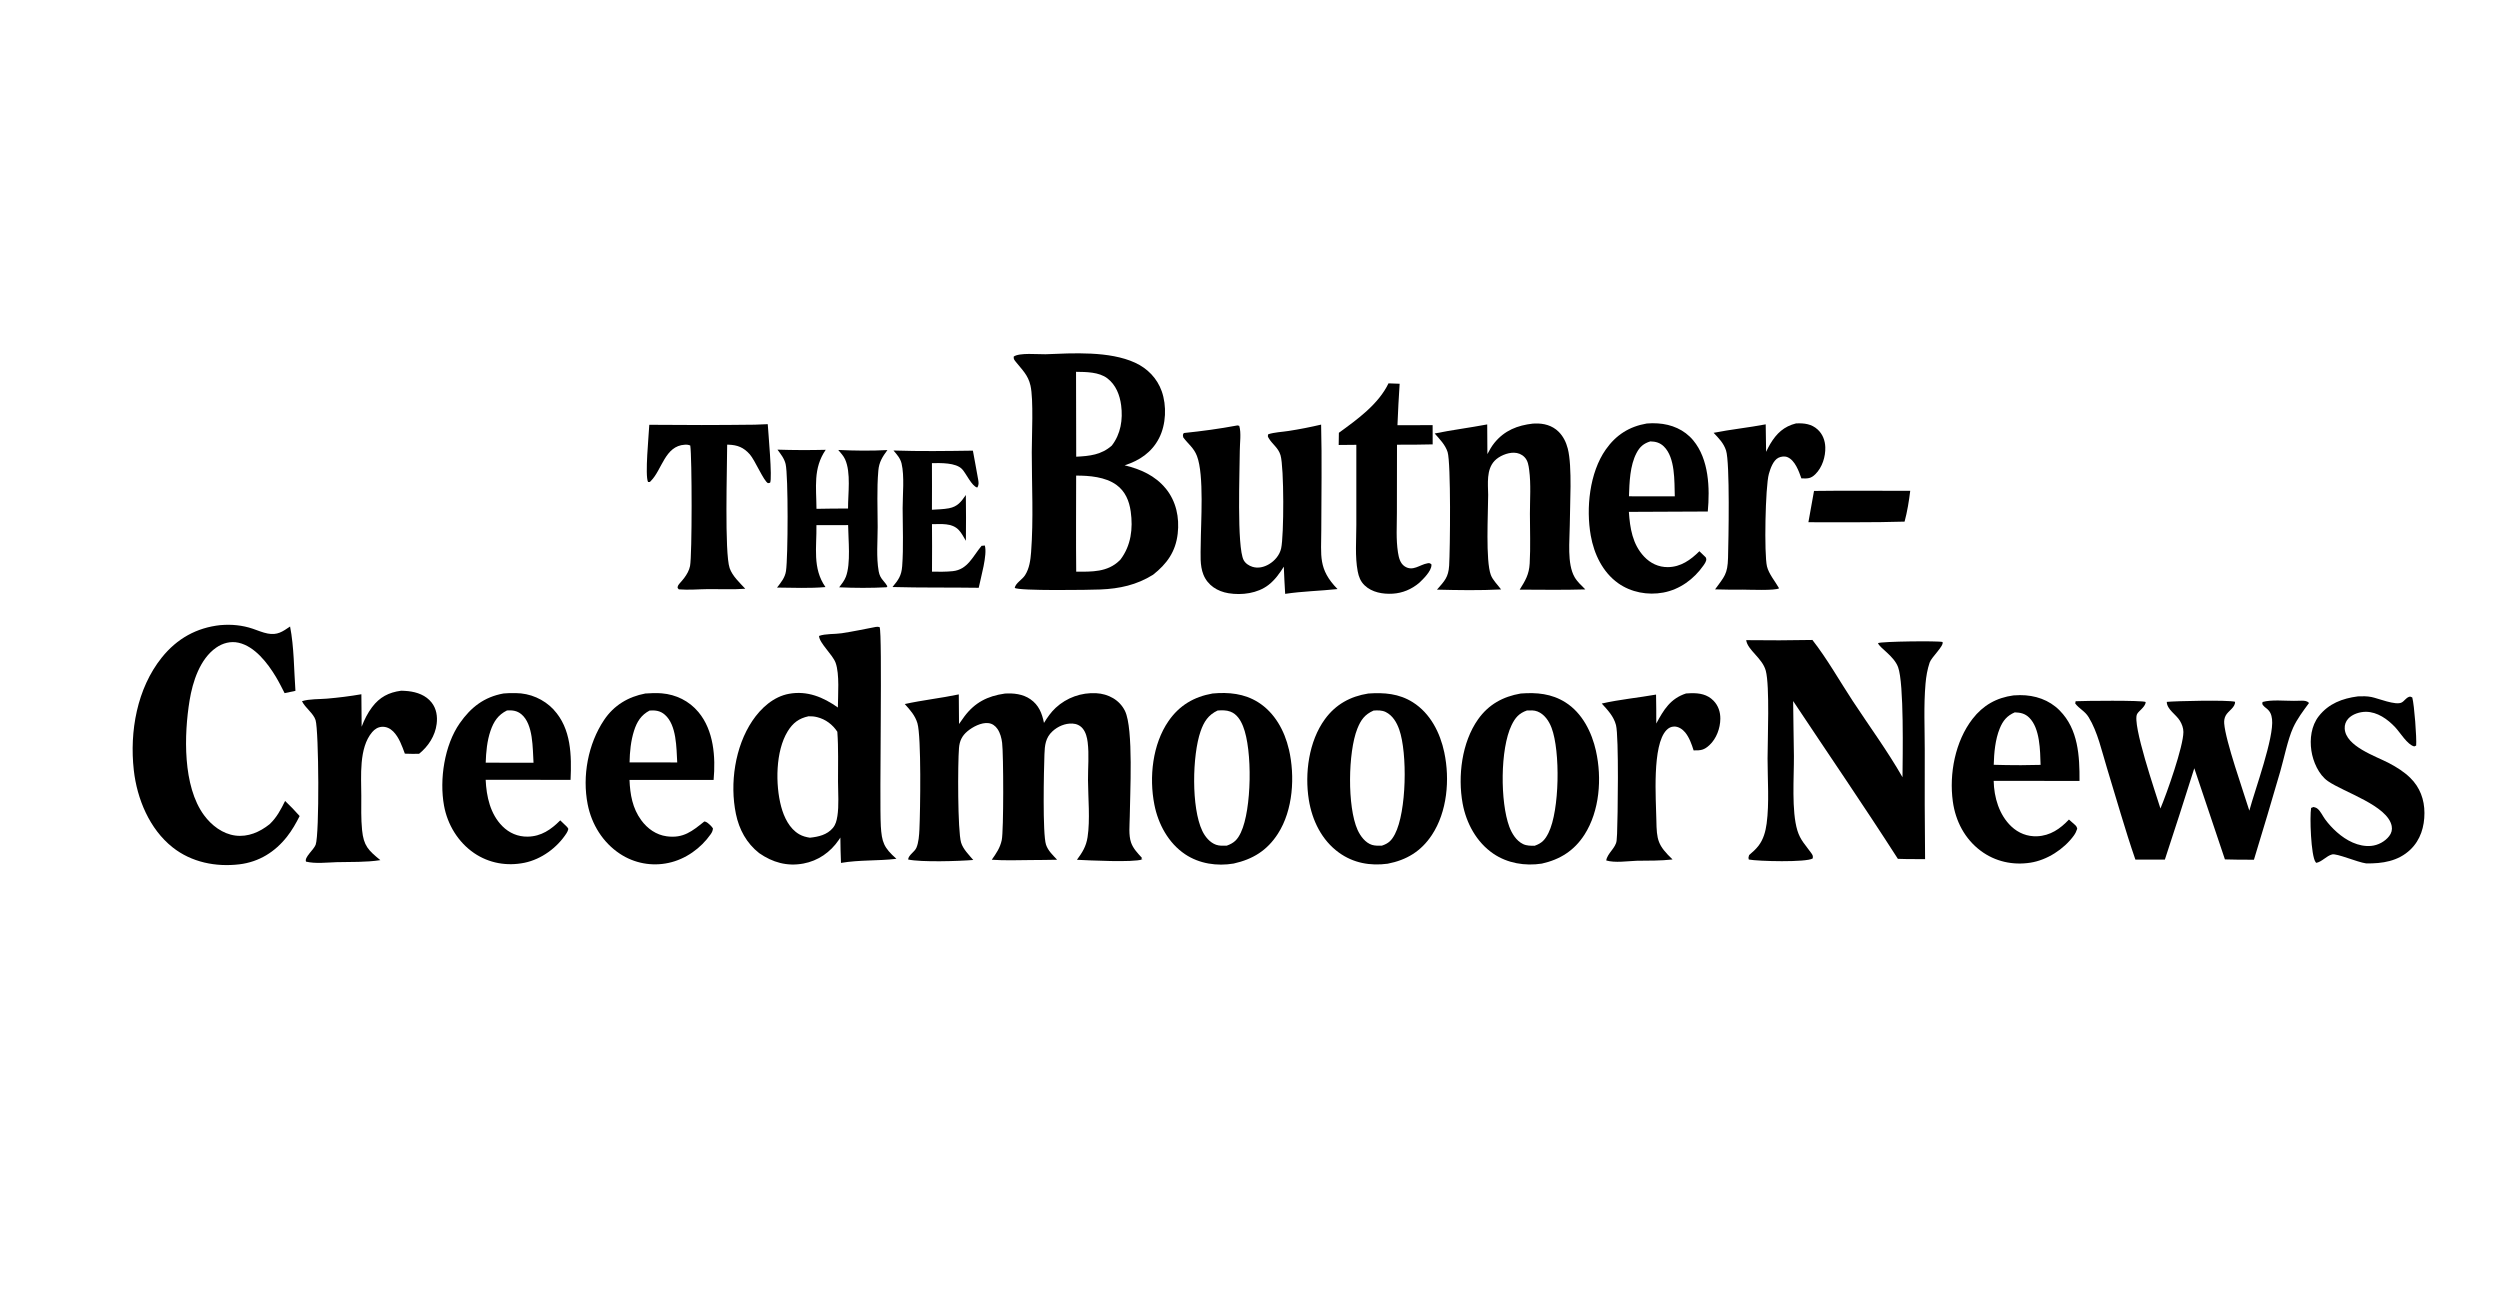<?xml version="1.0" encoding="UTF-8"?>
<svg id="Layer_2" data-name="Layer 2" xmlns="http://www.w3.org/2000/svg" viewBox="0 0 1200 630">
  <defs>
    <style>
      .cls-1 {
        fill: #fff;
      }
    </style>
  </defs>
  <g id="Layer_2-2" data-name="Layer 2">
    <g>
      <rect class="cls-1" width="1200" height="630"/>
      <g id="Layer_1-2" data-name="Layer 1-2">
        <path d="M482.2,332.92c4.29-.28,8.75.19,12.38,2.7,4.06,2.8,5.59,6.76,6.53,11.39,1.61-2.63,3.38-5.19,5.65-7.29,5.27-4.86,12.28-7.38,19.44-6.98,5.77.3,11.21,3.21,13.8,8.54,4.14,8.49,2.37,40.28,2.28,50.84-.04,3.85-.64,8.69.65,12.36,1,2.83,3.16,5.07,5.14,7.23l-.22,1.08.47-.6-.08.35c-4.39,1.5-25.51.45-31.31.16,2.61-3.57,4.39-6.33,5.1-10.84,1.28-8.25.26-18.93.21-27.39-.04-5.95.58-12.31-.16-18.21-.29-2.27-.87-4.71-2.35-6.53-1.26-1.55-3.02-2.33-5-2.42-3.49-.16-6.99,1.36-9.53,3.7-3.37,3.11-3.72,6.76-3.87,11.11-.27,7.53-.95,38.16.76,43.33.95,2.89,3.32,5.08,5.34,7.23-4.23.12-8.47.1-12.69.15-6.22.07-12.48.28-18.69-.15,2.2-3.15,3.96-5.62,4.79-9.44.95-4.47.86-41.31.18-46.68-.28-2.28-.91-4.71-2.22-6.64-1.04-1.53-2.5-2.6-4.37-2.82-3.38-.4-7.56,1.81-10.06,3.91-2.63,2.21-3.77,4.64-4.05,8.01-.62,7.37-.67,39.82,1,45.41.95,3.16,3.76,5.9,5.84,8.36-6.73.57-25.13,1.14-31.26-.23.17-2.16,3.07-3.59,3.95-5.59,1.11-2.54,1.34-6.07,1.47-8.84.43-9.11.96-44.45-.96-50.98-1.1-3.74-3.53-6.39-6.07-9.21,8.53-1.88,17.34-2.82,25.93-4.63l.11,14.22c.83-1.23,1.69-2.45,2.58-3.64,5.01-6.68,11.1-9.78,19.3-10.96v.02Z"/>
        <path d="M105.84,300.06c5.26-.46,10.5.04,15.51,1.74,2.33.79,4.7,1.83,7.12,2.29,4.69.9,7.1-.88,10.77-3.36,1.93,9.86,1.85,20.81,2.57,30.87l-5.2,1.11c-1.36-2.67-2.71-5.38-4.26-7.95-3.91-6.48-10.04-14.5-17.84-16.25-3.84-.86-7.62.17-10.79,2.39-7.77,5.43-11.25,16.34-12.71,25.25-2.69,16.48-3.36,41.19,6.94,55.17,3.59,4.87,8.84,8.92,14.97,9.74,6.16.81,11.75-1.67,16.47-5.42,3.43-3.23,5.4-7,7.46-11.19,2.44,2.34,4.75,4.71,6.98,7.25-1.75,3.48-3.63,6.79-6.04,9.86-5.75,7.37-13.51,12.19-22.86,13.31-11.35,1.36-23.01-.96-32.07-8.14-11.11-8.79-17.1-23.28-18.64-37.07-2.07-18.5,1.53-39.18,13.41-54.01,7.3-9.11,16.68-14.37,28.24-15.61h-.02Z"/>
        <path d="M192.47,331.54c1.13.05,2.28.07,3.42.2,4.31.48,8.56,1.98,11.32,5.52,2.3,2.96,2.85,6.64,2.38,10.27-.72,5.7-4.03,10.75-8.44,14.3-2.27.09-4.55-.02-6.82-.07-1.33-3.63-2.81-7.89-5.59-10.66-1.49-1.48-3.34-2.37-5.47-2.23-1.9.14-3.4,1.11-4.62,2.53-6.48,7.58-5.24,21.27-5.23,30.56,0,5.45-.17,11,.37,16.44.76,7.63,3.01,9.74,8.78,14.47-6.81,1.06-14.11.81-21,.97-4.64.15-10.21.83-14.69-.26-.88-2.12,3.68-5.61,4.63-8.09,1.86-4.9,1.53-54.78-.04-59.84-1.02-3.29-4.99-5.86-6.52-9.08,3.56-1.13,8.33-.9,12.09-1.23,5.5-.47,10.98-1.16,16.42-2.1l.13,15.59c1.24-3.28,2.89-6.59,5-9.39,3.64-4.82,8.01-7.1,13.89-7.88v-.02Z"/>
        <path d="M809.33,332.86c.77-.06,1.54-.1,2.32-.12,4.11-.1,7.85.54,10.85,3.61,2.29,2.36,3.3,5.43,3.26,8.69-.05,4.52-1.85,9.46-5.2,12.59-2.62,2.45-4.19,2.6-7.63,2.56-.92-2.95-2.08-6.22-4.05-8.63-1.26-1.53-3.23-2.87-5.3-2.82-1.49.04-2.65.65-3.66,1.7-7.02,7.22-5.03,33.34-4.87,43.12.16,9.8.67,12.11,7.77,18.99-5.72.64-11.51.56-17.25.62-4.39.16-10.42,1.1-14.58-.15.5-3.42,4.62-6.03,4.97-9.48.02-.21.03-.41.05-.62.07-.88.15-1.75.18-2.63.33-7.49.91-46.7-.52-52.25-1.1-4.24-3.98-7.2-6.83-10.34,8.49-1.94,17.46-2.78,26.06-4.3.09,4.63.13,9.26.11,13.89,3.57-6.61,6.76-11.98,14.32-14.44h0Z"/>
        <path d="M422.79,396.29c-.71-12.13.84-92.49-.58-95.28-.78-.18-1.02-.19-1.85-.08-5.43,1.04-10.89,2.2-16.36,3.03-3.32.5-7.85.16-10.87,1.29.12,3.43,6.54,8.94,7.97,12.91,1.96,5.47,1.1,15.46,1.08,21.45-7-4.98-14.68-8.17-23.43-6.59-7.44,1.34-13.51,6.87-17.62,12.98-8.37,12.46-10.9,30.1-7.9,44.66,1.54,7.5,5.1,14.07,11.18,18.85,6.47,4.48,13.36,6.43,21.17,5,7.1-1.3,13.02-5.45,17.04-11.35.26-.37.5-.76.75-1.14.04,4.06.13,8.13.3,12.18,8.89-1.53,17.74-.9,26.6-1.97-6.09-5.42-7.02-7.91-7.5-15.94h0ZM401.91,391.88c-.31,2.01-.79,3.93-2.12,5.53-2.78,3.33-6.95,4.26-11.05,4.69-1.79-.28-3.5-.72-5.08-1.63-4.75-2.72-7.37-8.26-8.72-13.35-2.78-10.48-2.72-26.59,3.16-36.1,2.49-4.04,5.38-6.21,9.99-7.21,1.4-.05,2.79.08,4.14.42,4.04,1,7.44,3.56,9.69,7.01.58,7.95.3,16.04.33,24,.02,5.39.5,11.32-.32,16.64h-.02Z"/>
        <path d="M618.66,359.7c-2.05-8.94-6.82-17.64-14.75-22.62-6.69-4.2-14.18-4.91-21.89-4.2-8.9,1.57-15.92,5.7-21.11,13.21-7.73,11.18-9.38,27-6.82,40.09,1.82,9.34,6.73,18.49,14.78,23.87,6.79,4.55,15.32,5.81,23.3,4.45,9.21-2.06,16.05-6.26,21.23-14.32,7.32-11.38,8.25-27.58,5.28-40.49h0ZM595.65,399.55c-1.63,3.46-3.24,5.09-6.83,6.38-1.66.04-3.52.12-5.1-.44-3-1.06-5.3-3.89-6.62-6.67-5.32-11.11-4.82-36.27-.83-47.76,1.61-4.63,3.67-7.87,8.17-10.01,2.03-.15,4.2-.21,6.13.52,3.13,1.18,4.91,4.07,6.1,7.04,4.59,11.43,4.14,39.97-1.02,50.93h0Z"/>
        <path d="M693.28,361.23c-2-9.49-6.69-18.81-15.11-24.13-6.63-4.19-13.76-4.75-21.41-4.21-8.59,1.36-15.64,5.22-20.81,12.33-7.73,10.61-9.74,25.98-7.71,38.7,1.59,9.9,6.19,19.37,14.46,25.34,6.92,5,15.01,6.45,23.39,5.32,9.08-1.77,16-5.93,21.18-13.74,7.42-11.17,8.72-26.75,6-39.62h0ZM669.56,400.39c-1.57,3.01-3.05,4.47-6.27,5.53-1.53.04-3.26.08-4.73-.37-3.21-1-5.61-4.28-6.93-7.21-4.98-11.04-4.58-37.29-.14-48.49,1.7-4.27,3.57-6.91,7.83-8.78,1.97-.14,4.01-.19,5.82.7,3.35,1.65,5.31,5.04,6.5,8.44,3.95,11.2,3.55,39.39-2.08,50.18h0Z"/>
        <path d="M766.09,360.53c-2.02-9.06-6.6-18.31-14.69-23.4-6.65-4.19-13.79-4.84-21.49-4.24-8.49,1.48-15.39,5.25-20.44,12.39-7.82,11.06-9.79,27.3-7.41,40.38,1.73,9.46,6.67,18.6,14.74,24.1,6.79,4.63,15.24,6.01,23.29,4.77,8.75-1.96,15.53-6.23,20.44-13.86,7.33-11.41,8.44-27.14,5.55-40.13v-.02ZM743.29,399.76c-1.64,3.32-3.15,4.97-6.66,6.21-1.86,0-3.82.02-5.53-.8-3.27-1.56-5.42-5.09-6.64-8.36-4.37-11.79-4.43-37.26,1.08-48.7,1.74-3.62,3.6-5.77,7.42-7.09,1.67-.03,3.43-.16,5.02.48,3.38,1.34,5.56,4.62,6.79,7.9,4.21,11.15,3.85,39.59-1.48,50.36Z"/>
        <path d="M335.22,341.77c-4.44-5.32-10.73-8.4-17.59-8.97-2.59-.21-5.29-.11-7.87.08-8.21,1.56-15.08,5.67-19.78,12.68-7.73,11.51-10.57,26.99-7.89,40.57,1.89,9.58,7.28,18.28,15.48,23.69,6.87,4.55,15.29,6.12,23.33,4.37,8.16-1.74,15.51-7,20.27-13.82.61-.88.96-1.65,1.04-2.73-.32-.44-.62-.92-1.02-1.29-1.05-.92-1.72-1.84-3.11-2.05-5.83,4.67-10.04,8.18-18.02,7.13-5.08-.67-9.29-3.67-12.27-7.74-4.21-5.74-5.35-12.37-5.63-19.32h40.37c1-11,.1-23.75-7.3-32.59h0ZM316.52,365.94h-14.33c.09-5.04.61-10.34,2.14-15.15,1.38-4.36,3.41-7.61,7.51-9.74,2.83-.16,5.08.09,7.3,2.03,5.69,4.97,5.52,15.91,5.93,22.9l-8.55-.03h0Z"/>
        <path d="M265.78,340.63c-4.76-5.05-11.38-7.92-18.32-7.94-1.89-.02-3.9-.03-5.78.18-9.32,1.7-15.64,6.61-20.99,14.27-7.39,10.57-9.82,27.04-7.56,39.55,1.64,9.09,6.76,17.55,14.44,22.79,7.15,4.87,15.73,6.37,24.17,4.65,8.14-1.66,15.74-7.25,20.21-14.21.43-.67.68-1.28.86-2.05l-.55-.87-3.34-3.23c-4.39,4.41-9.12,7.72-15.63,7.82-4.69.07-8.85-1.71-12.15-5.02-5.84-5.86-7.66-14.28-8.02-22.27l40.75.03c.52-11.69.37-24.56-8.11-33.68v-.03ZM246.01,366.11l-12.87-.03c.16-5.05.65-10.48,2.3-15.28,1.54-4.48,3.62-7.65,7.92-9.79,2.61-.14,4.79.08,6.88,1.81,5.8,4.79,5.41,16.42,5.85,23.28h-10.08Z"/>
        <path d="M838.19,307.27c10.59.14,21.18.11,31.77-.09,7.08,9.07,13.03,19.66,19.36,29.3,7.95,12.1,16.71,24.03,23.88,36.59.08-9.99.79-45.02-2.13-52.87-2.02-5.42-8.9-9.2-9.63-11.51,1.78-.82,28.65-1.15,30.96-.54.92,1.7-5.29,7.29-6.16,9.85-1.1,3.22-1.7,6.77-1.99,10.16-.92,10.57-.37,21.45-.37,32.06-.07,17.4-.02,34.79.16,52.18l-9.11-.06-3.95-.1c-16.35-25.49-33.5-50.51-50.27-75.74.03,8.8.31,17.61.37,26.41.06,10.22-1.2,26.32,1.67,35.75,1.39,4.57,3.89,6.95,6.55,10.67.74,1.03,1.05,1.47.8,2.72-2.98,1.97-26.4,1.37-30.68.52-.24-1-.16-1.15.16-2.13,1.64-1.4,3.27-2.84,4.58-4.57,2.32-3.07,3.32-6.8,3.83-10.57,1.32-9.81.43-21.35.44-31.29,0-8.76,1.11-34.77-.86-42.08-1.63-6.09-8.78-9.89-9.4-14.68h0Z"/>
        <path d="M1101.26,336.4c1.24-.04,2.48-.09,3.73-.07,1.33.02,2.4.11,3.35,1.09-2.76,3.76-5.74,7.66-7.67,11.93-2.54,5.62-4.34,14.64-6.1,20.77-4.12,14.21-8.35,28.39-12.68,42.54-4.64.09-9.29-.06-13.93-.15l-14.7-43.75c-4.61,14.65-9.32,29.27-14.13,43.86h-14.14c-5-14.46-9.16-29.38-13.66-44-2.44-7.92-4.43-17.3-8.79-24.38-1.84-3-4.5-3.98-6.44-6.58l.21-1.07c3.78-.21,32.06-.51,33.61.37-.05,1.42-1.21,2.59-2.16,3.57-.66.68-1.47,1.35-1.94,2.18-2.58,4.58,8.97,38.18,11.19,45.37,3.12-7.41,11.03-29.85,11.02-36.72,0-1.92-.69-3.74-1.67-5.38-1.83-3.06-6.25-5.43-6.31-9.08,4.24-.41,29.24-1,32.77-.05.15,2.73-3.28,4.35-4.49,6.64-.63,1.18-.8,2.44-.71,3.76.6,8.35,9.16,32.46,12.06,41.87,2.75-10.16,11.95-35.15,10.9-43.91-.27-2.25-.89-3.78-2.68-5.19-.63-.49-1.19-.89-1.66-1.53-.5-.69-.32-.75-.21-1.54,4.32-1.21,10.65-.51,15.24-.54h0Z"/>
        <path d="M1131.74,334.26c2.17-.09,4.39-.13,6.54.3,3.21.64,11.66,4.17,14.53,2.63,1.31-.7,1.96-2.11,3.5-2.7.69-.26.94.03,1.58.29.99,3.71,2.16,19.46,1.87,23.09l-.94.41c-3.32-.84-6.75-6.69-9.15-9.23-3.65-3.86-8.51-7.36-14.04-7.39-2.91,0-6.47,1.09-8.48,3.3-1.19,1.29-1.8,3.01-1.69,4.76.45,8.53,14.76,13.16,21.27,16.58,3.63,1.91,7.22,4.16,10.16,7.03,4.69,4.58,6.84,10.45,6.84,16.93s-1.84,12.86-6.75,17.55c-5.85,5.6-13.49,6.75-21.23,6.62-4.29-.58-14.09-4.9-16.34-4.31-2.78.74-4.81,3.5-7.58,4.05-.11-.11-.24-.22-.34-.34-2.26-3-2.89-22.06-2.15-26.03l1.15-.45c.86.21,1.4.37,2.07.96,1.36,1.19,2.38,3.41,3.45,4.89,1.64,2.27,3.63,4.4,5.73,6.27,4.44,3.94,10.31,7.1,16.4,6.56,3.29-.29,6.66-2.08,8.68-4.72,1.1-1.43,1.54-3.04,1.2-4.82-1.94-9.86-22.87-16.16-30.61-21.54-4.45-3.09-7.17-9.4-7.95-14.63-.83-5.64-.05-11.95,3.55-16.55,4.76-6.08,11.33-8.52,18.71-9.5h0Z"/>
        <path d="M988.65,341.03c-5.11-5.15-11.88-7.38-19.01-7.37-1.06,0-2.11.05-3.16.13-8.17,1.11-14.6,4.74-19.67,11.29-8.32,10.76-11.28,26.35-9.45,39.65,1.29,9.39,5.73,17.95,13.41,23.67,6.94,5.16,15.36,7.01,23.87,5.68,7.96-1.24,16.02-6.45,20.77-12.96.79-1.1,1.24-2.05,1.66-3.33-.22-.88-.4-1.21-1.06-1.83l-2.92-2.58c-4.18,4.46-8.97,7.76-15.29,8.03-4.68.19-8.96-1.51-12.35-4.71-5.89-5.58-8.33-13.98-8.48-21.89l41.2.04c.06-11.92-.58-24.8-9.52-33.8h0ZM969.24,367.28c-4.08,0-8.16-.06-12.25-.18.16-5.72.7-12.08,2.88-17.43,1.53-3.76,3.5-6.13,7.22-7.74,2.76.09,4.93.56,6.95,2.56,5.2,5.14,5.22,15.82,5.44,22.65-3.42.1-6.83.1-10.25.16h0Z"/>
        <path d="M735.84,203.34c.31-.02.62-.04.93-.05,4.2-.16,8.29.9,11.35,3.93,2.24,2.21,3.62,5.05,4.4,8.07,2.25,8.68,1,27.38.97,36.91-.02,7.26-1.4,18.39,2.33,24.85,1.28,2.22,3.34,4.06,5.14,5.87-10.49.32-21.01.14-31.51.11,2.74-4.37,4.51-7.31,4.8-12.56.45-7.88.1-15.94.11-23.84,0-6.84.55-14.24-.35-21.01-.3-2.22-.6-4.51-2.23-6.18-1.38-1.42-3.12-2.1-5.09-2.14-3.15-.06-7.1,1.6-9.27,3.87-4.05,4.25-3.17,10.98-3.1,16.38-.02,8.85-1.29,31.6,1.28,38.45.9,2.42,3.37,4.82,4.92,6.93-10.18.53-20.58.35-30.77.1,3.63-4.16,5.49-5.91,5.84-11.56.47-7.69.9-49.23-.74-54.48-1.09-3.47-3.86-6.26-6.21-8.92,8.31-1.69,16.86-2.77,25.22-4.35l.09,14.25c.98-1.87,2.02-3.74,3.35-5.38,4.88-6,11.1-8.43,18.54-9.27h-.03Z"/>
        <path d="M594.03,204.21l.81.19c1.02,3.36.27,8.34.26,11.95-.02,9.09-1.49,46.27,1.86,52.52.86,1.6,2.55,2.69,4.24,3.21,2.7.85,5.53.15,7.92-1.26,2.79-1.65,5.09-4.37,5.82-7.56,1.38-6.11,1.44-38.96-.29-44.76-1.1-3.67-3.95-5.22-5.7-8.24-.47-.81-.44-.85-.21-1.81,2.98-.98,6.69-1.1,9.82-1.6,5.23-.81,10.43-1.83,15.58-3.04.44,16.8.09,33.7.08,50.51,0,12.46-1.62,18.81,7.79,28.43-8.37.9-16.78,1.04-25.13,2.3-.31-4.34-.44-8.7-.65-13.05-2.08,3.3-4.26,6.37-7.38,8.79-5.21,4.03-12.74,5-19.15,3.96-5.32-.87-9.99-3.78-12.06-8.92-1.79-4.47-1.31-9.74-1.29-14.46.05-10.58,1.69-33.31-1.8-42.47-1.53-4.01-4.23-5.73-6.6-8.98-.15-1.1-.35-1.07.28-2.07,9.11-.96,16.73-1.97,25.79-3.66h0Z"/>
        <path d="M666.51,184.01l5.32.19c-.44,6.63-.79,13.26-1.05,19.9l16.88-.03c0,3.08,0,6.16.02,9.23-5.71.14-11.42.19-17.12.16l-.05,32.46c0,6.31-.47,13.01.52,19.26.39,2.45,1.01,5.21,3.21,6.67,3.95,2.6,7.2-.82,10.95-1.46.96-.16,1.03-.12,1.86.44.02.16.05.31.05.47-.08,2.88-3.9,6.6-5.91,8.5-3.63,3.04-7.94,4.89-12.69,5.17-4.72.28-9.95-.6-13.49-4-1.97-1.9-2.8-4.09-3.31-6.73-1.35-7.01-.66-15.11-.66-22.26v-38.47l-8.47.08.09-5.85c8.83-6.4,19.04-13.74,23.83-23.75h0Z"/>
        <path d="M373.19,215.83c7.72.25,15.43.27,23.15.08-6.12,8.89-4.49,18.07-4.43,28.33,5.05-.1,10.1-.15,15.15-.15-.05-7.03,1.49-17.19-1.43-23.64-.74-1.63-2.11-3.1-3.27-4.47,7.9.37,15.7.47,23.6.05-2.38,3.24-4.01,5.74-4.36,9.85-.77,8.89-.32,18.16-.32,27.09,0,6.81-.71,14.58.49,21.25.35,1.93,1,3.14,2.28,4.62.74.86,1.34,1.61,1.9,2.59l-.38.46c-7.54.4-15.22.37-22.76.02,1.2-1.58,2.5-3.2,3.21-5.06,2.44-6.35,1.15-17.85,1.08-24.8l-15.21.02c.19,10.52-2.02,20.69,4.34,29.73-7.66.67-15.57.31-23.25.24,1.91-2.48,3.83-4.75,4.3-7.96.99-6.71,1.12-45.82-.18-51.33-.64-2.69-2.31-4.74-3.91-6.91h0Z"/>
        <path d="M362.03,203.86l6.49-.26c.25,4.05,2.26,25.99,1.13,28.13l-1.01.19c-2.05-.95-6.24-11.04-8.76-13.86-2.93-3.29-5.89-4.48-10.23-4.61l-.61-.02c0,10.5-1.32,52.07,1.19,59.27,1.33,3.83,4.79,6.97,7.5,9.9-5.86.44-11.78.12-17.65.17-4.72.05-9.55.51-14.26.12l-.58-.7c0-.99.38-1.38.97-2.14.77-.85,1.53-1.72,2.22-2.64,1.26-1.68,2.39-3.64,2.79-5.74,1.02-5.38.95-52.18.11-57.82-.92-.39-1.65-.45-2.64-.39-9.53.54-10.91,12.03-16.26,17.38-.72.72-.34.53-1.37.53-1.57-3.11.36-22.47.6-27.47,16.78.17,33.56.16,50.34-.05h.02Z"/>
        <path d="M862.19,203.24c3.8-.2,7.39.26,10.3,2.94,2.39,2.2,3.54,5.24,3.65,8.45.16,4.56-1.46,9.7-4.73,12.95-2.26,2.25-3.76,2.12-6.74,2.05-1.19-3.42-3.08-8.68-6.65-10.18-1.36-.58-3.05-.36-4.35.26-2.55,1.23-3.93,5.3-4.62,7.79-1.7,6.12-2.3,38.58-.9,44.38.86,3.58,3.99,7.28,5.81,10.49-1.63,1.21-14.58.66-17.45.65-4.42.05-8.85.02-13.27-.13,4.45-6.14,6.01-7.23,6.22-15.14.23-8.45.95-45.66-.96-51.54-1.15-3.52-3.48-5.84-5.96-8.46,8.25-1.64,16.7-2.49,25-4.07l.19,13.2c.61-1.26,1.24-2.52,1.95-3.73,3.07-5.14,6.6-8.48,12.52-9.95v.02Z"/>
        <path d="M428.83,216.24c12.68.44,25.47.25,38.16.07.81,4.67,1.77,9.32,2.55,14,.23,1.38.36,2.55-.47,3.72-2.69-.74-5.29-6.76-7.26-8.84-3.03-3.21-10.43-2.93-14.48-2.89.08,7.46,0,14.92,0,22.38,2.68-.18,5.53-.21,8.17-.71,4.18-.8,5.83-3.11,8.11-6.37.11,7.32.11,14.66.02,21.98-1.02-1.69-2.04-3.71-3.38-5.14-3.3-3.53-8.51-2.84-12.9-2.84l.05,10.41-.04,12.39c3.3.05,6.65.1,9.94-.24,7.21-.75,9.59-7.05,13.85-12.16l1.61-.08-1.56.02,1.51-.11c1.32,4.46-1.93,15.31-2.92,20.31-13.79-.21-27.62.02-41.4-.37,2.87-3.46,4.31-5.41,4.66-10.03.68-9.13.22-18.65.22-27.82,0-6.24.92-15.43-.51-21.43-.61-2.55-2.24-4.33-3.9-6.26h-.03Z"/>
        <path d="M870.72,235.65c15.39-.22,30.8-.04,46.19-.05-.59,4.88-1.43,10.04-2.71,14.78-15.36.47-30.8.24-46.17.29l2.7-15.03h0Z"/>
        <path d="M559.53,234.47c-5.03-6.17-12.14-9.31-19.7-11.12,7.09-2.25,12.99-6.19,16.5-13,3.4-6.57,3.76-15.61,1.29-22.58-2.22-6.24-6.85-10.95-12.8-13.68-12.31-5.65-29.75-4.58-43.01-4.05-3.65.08-12.44-.84-15.22,1.11-.14,1.21.31,1.66,1.04,2.58,3.05,3.85,5.84,6.26,7,11.33,1.53,6.7.62,24.37.62,32,0,15.83.87,32.18-.32,47.95-.29,3.82-.81,7.82-2.91,11.1-1.37,2.15-4.5,3.71-4.95,6.06,1.68,1.53,36.42.99,41.15.78,9.21-.39,17.36-2.16,25.25-7.07,6.63-5.23,10.85-11.06,11.83-19.73.88-7.78-.72-15.5-5.75-21.68h-.02ZM531.54,181.61c4.08,3.11,5.96,7.97,6.61,12.92.89,6.87-.18,13.79-4.49,19.36-5.05,4.46-10.67,5-17.08,5.33l-.08-40.75c4.89.07,10.99.05,15.04,3.13ZM537.83,268.58c-.16.16-.3.31-.45.46-5.78,5.66-13.33,5.39-20.8,5.36-.16-15.37-.03-30.75-.03-46.11,6.32-.02,14,.61,19.29,4.42,4.29,3.1,6.2,7.73,6.91,12.83,1.14,8.2.16,16.32-4.92,23.04Z"/>
        <path d="M812.75,211.37c-4.29-5.16-10.43-7.71-17.01-8.14-1.72-.11-3.59-.12-5.3.05-8.39,1.45-14.75,5.49-19.64,12.45-7.85,11.15-9.56,28.25-7.23,41.37,1.56,8.79,5.69,17.52,13.11,22.81,6.21,4.43,14.25,5.91,21.7,4.52,7.91-1.47,14.7-6.45,19.27-12.99.55-.79,1.55-2.2,1.34-3.17-.13-.61-.04-.38-.32-.83l-2.96-2.85c-4.2,4.17-8.95,7.58-15.14,7.63-4.46.04-8.37-1.84-11.41-5.06-5.58-5.94-6.77-13.68-7.3-21.46l37.88-.17c1.02-11.2.58-25.06-7-34.17h0ZM794.06,238.25l-12.16-.03c.23-6.69.45-14.72,3.63-20.78,1.58-3,3.42-4.59,6.63-5.57,2.53.06,4.6.6,6.48,2.42,5.54,5.41,5.03,16.7,5.26,23.95h-9.83Z"/>
      </g>
    </g>
  </g>
</svg>